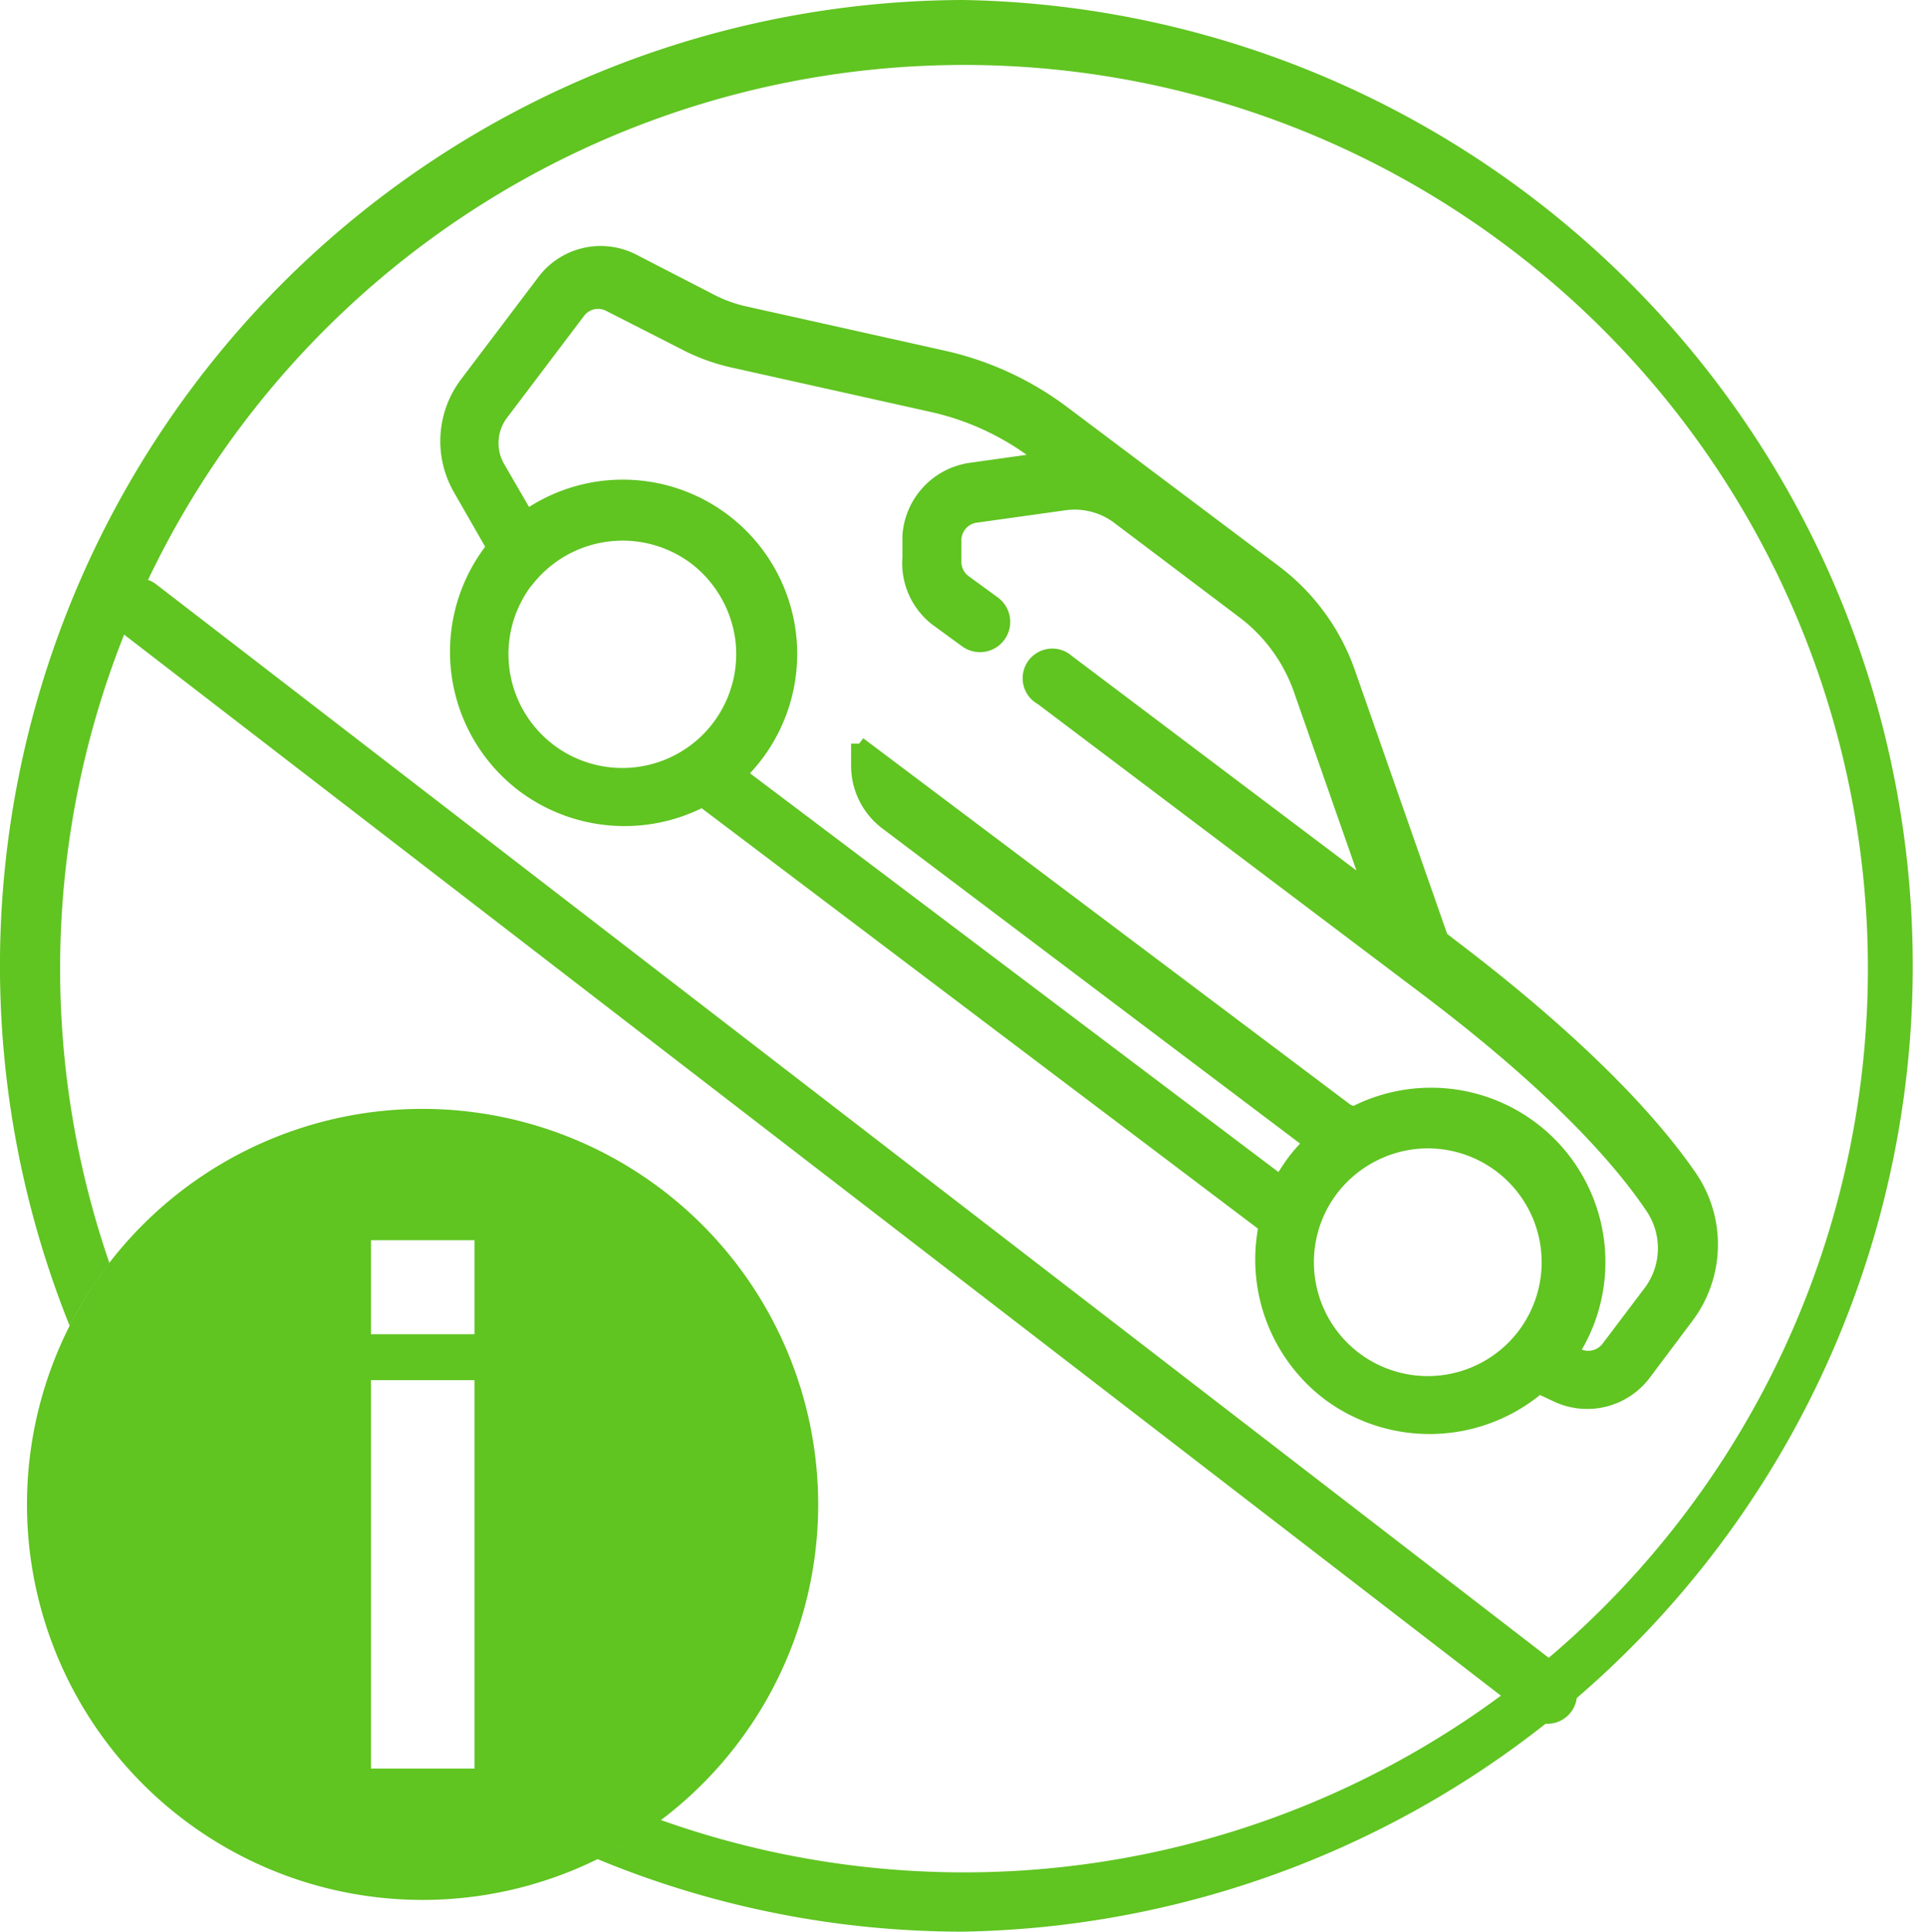<svg xmlns="http://www.w3.org/2000/svg" viewBox="0 0 64.98 65.15"><defs><style>.cls-1{fill:#60C421;}</style></defs><title>Recurso 36</title><g id="Capa_2" data-name="Capa 2"><g id="Capa_1-2" data-name="Capa 1"><path class="cls-1" d="M52.18,58.14a1,1,0,0,1-.61-.21L4.05,21.3a1,1,0,0,1-.19-1.4,1,1,0,0,1,1.41-.19L52.79,56.35a1,1,0,0,1,.18,1.4A1,1,0,0,1,52.18,58.14Z"/><path class="cls-1" d="M57.19,39.57c-2-2.91-5.45-5.83-8-7.77l-.39-.3-3.11-8.89a7.49,7.49,0,0,0-2.56-3.51L36,13.74a10.76,10.76,0,0,0-4.13-1.91l-6.77-1.51A4.59,4.59,0,0,1,24,9.9L21.48,8.6a2.63,2.63,0,0,0-3.33.75l-2.6,3.44a3.46,3.46,0,0,0-.25,3.8l1.06,1.85h0a5.89,5.89,0,0,0,1.15,8.24,5.92,5.92,0,0,0,6.15.58L42.42,41.44a5.92,5.92,0,0,0,2.24,5.75,5.93,5.93,0,0,0,7.27-.14l.49.23a2.64,2.64,0,0,0,3.21-.81l1.44-1.92A4.28,4.28,0,0,0,57.19,39.57Zm-12.11.69a3.89,3.89,0,0,1,2.53-1.49,3.84,3.84,0,1,1-2.53,1.49Zm.46-3L29.11,24.9l-.14.18H28.7v.75a2.65,2.65,0,0,0,1.05,2.11L43.84,38.57a5.58,5.58,0,0,0-.39.46c-.12.16-.23.33-.34.5L25.29,26.08a5.58,5.58,0,0,0,.39-.46,5.88,5.88,0,0,0-7.84-8.52L17,15.65a1.41,1.41,0,0,1,.09-1.55l2.6-3.44a.59.59,0,0,1,.76-.17L23,11.79a6.87,6.87,0,0,0,1.64.6l6.77,1.51a8.86,8.86,0,0,1,3.21,1.44l-1.92.27a2.65,2.65,0,0,0-2.27,2.46l0,.73a2.62,2.62,0,0,0,1,2.26l1,.73a1,1,0,0,0,1.23-1.63l-1-.73a.6.6,0,0,1-.24-.51l0-.73a.6.6,0,0,1,.51-.56l3-.42a2.22,2.22,0,0,1,1.65.43l4.2,3.17a5.39,5.39,0,0,1,1.86,2.55l2.1,6-9.6-7.24A1,1,0,1,0,35,23.75l12.93,9.76c4.43,3.34,6.56,5.81,7.56,7.29a2.24,2.24,0,0,1,0,2.6l-1.45,1.92a.61.61,0,0,1-.7.2,5.88,5.88,0,0,0-7.7-8.22ZM17.92,19.76A3.86,3.86,0,0,1,23.3,19a3.89,3.89,0,0,1,1.49,2.54,3.84,3.84,0,1,1-6.87-1.79Z"/><path class="cls-1" d="M32.49,0A32.57,32.57,0,0,0,2.35,44.72,13.3,13.3,0,0,1,3.69,42.6,30.48,30.48,0,1,1,22.27,61.38a13.28,13.28,0,0,1-2.13,1.32,32.16,32.16,0,0,0,12.35,2.45A32.58,32.58,0,0,0,32.49,0Z"/><path class="cls-1" d="M14.25,37.4A13.34,13.34,0,1,0,27.59,50.74,13.35,13.35,0,0,0,14.25,37.4ZM16,59.65H12.51V46.55H16ZM16,45H12.51V41.83H16Z"/></g></g></svg>
